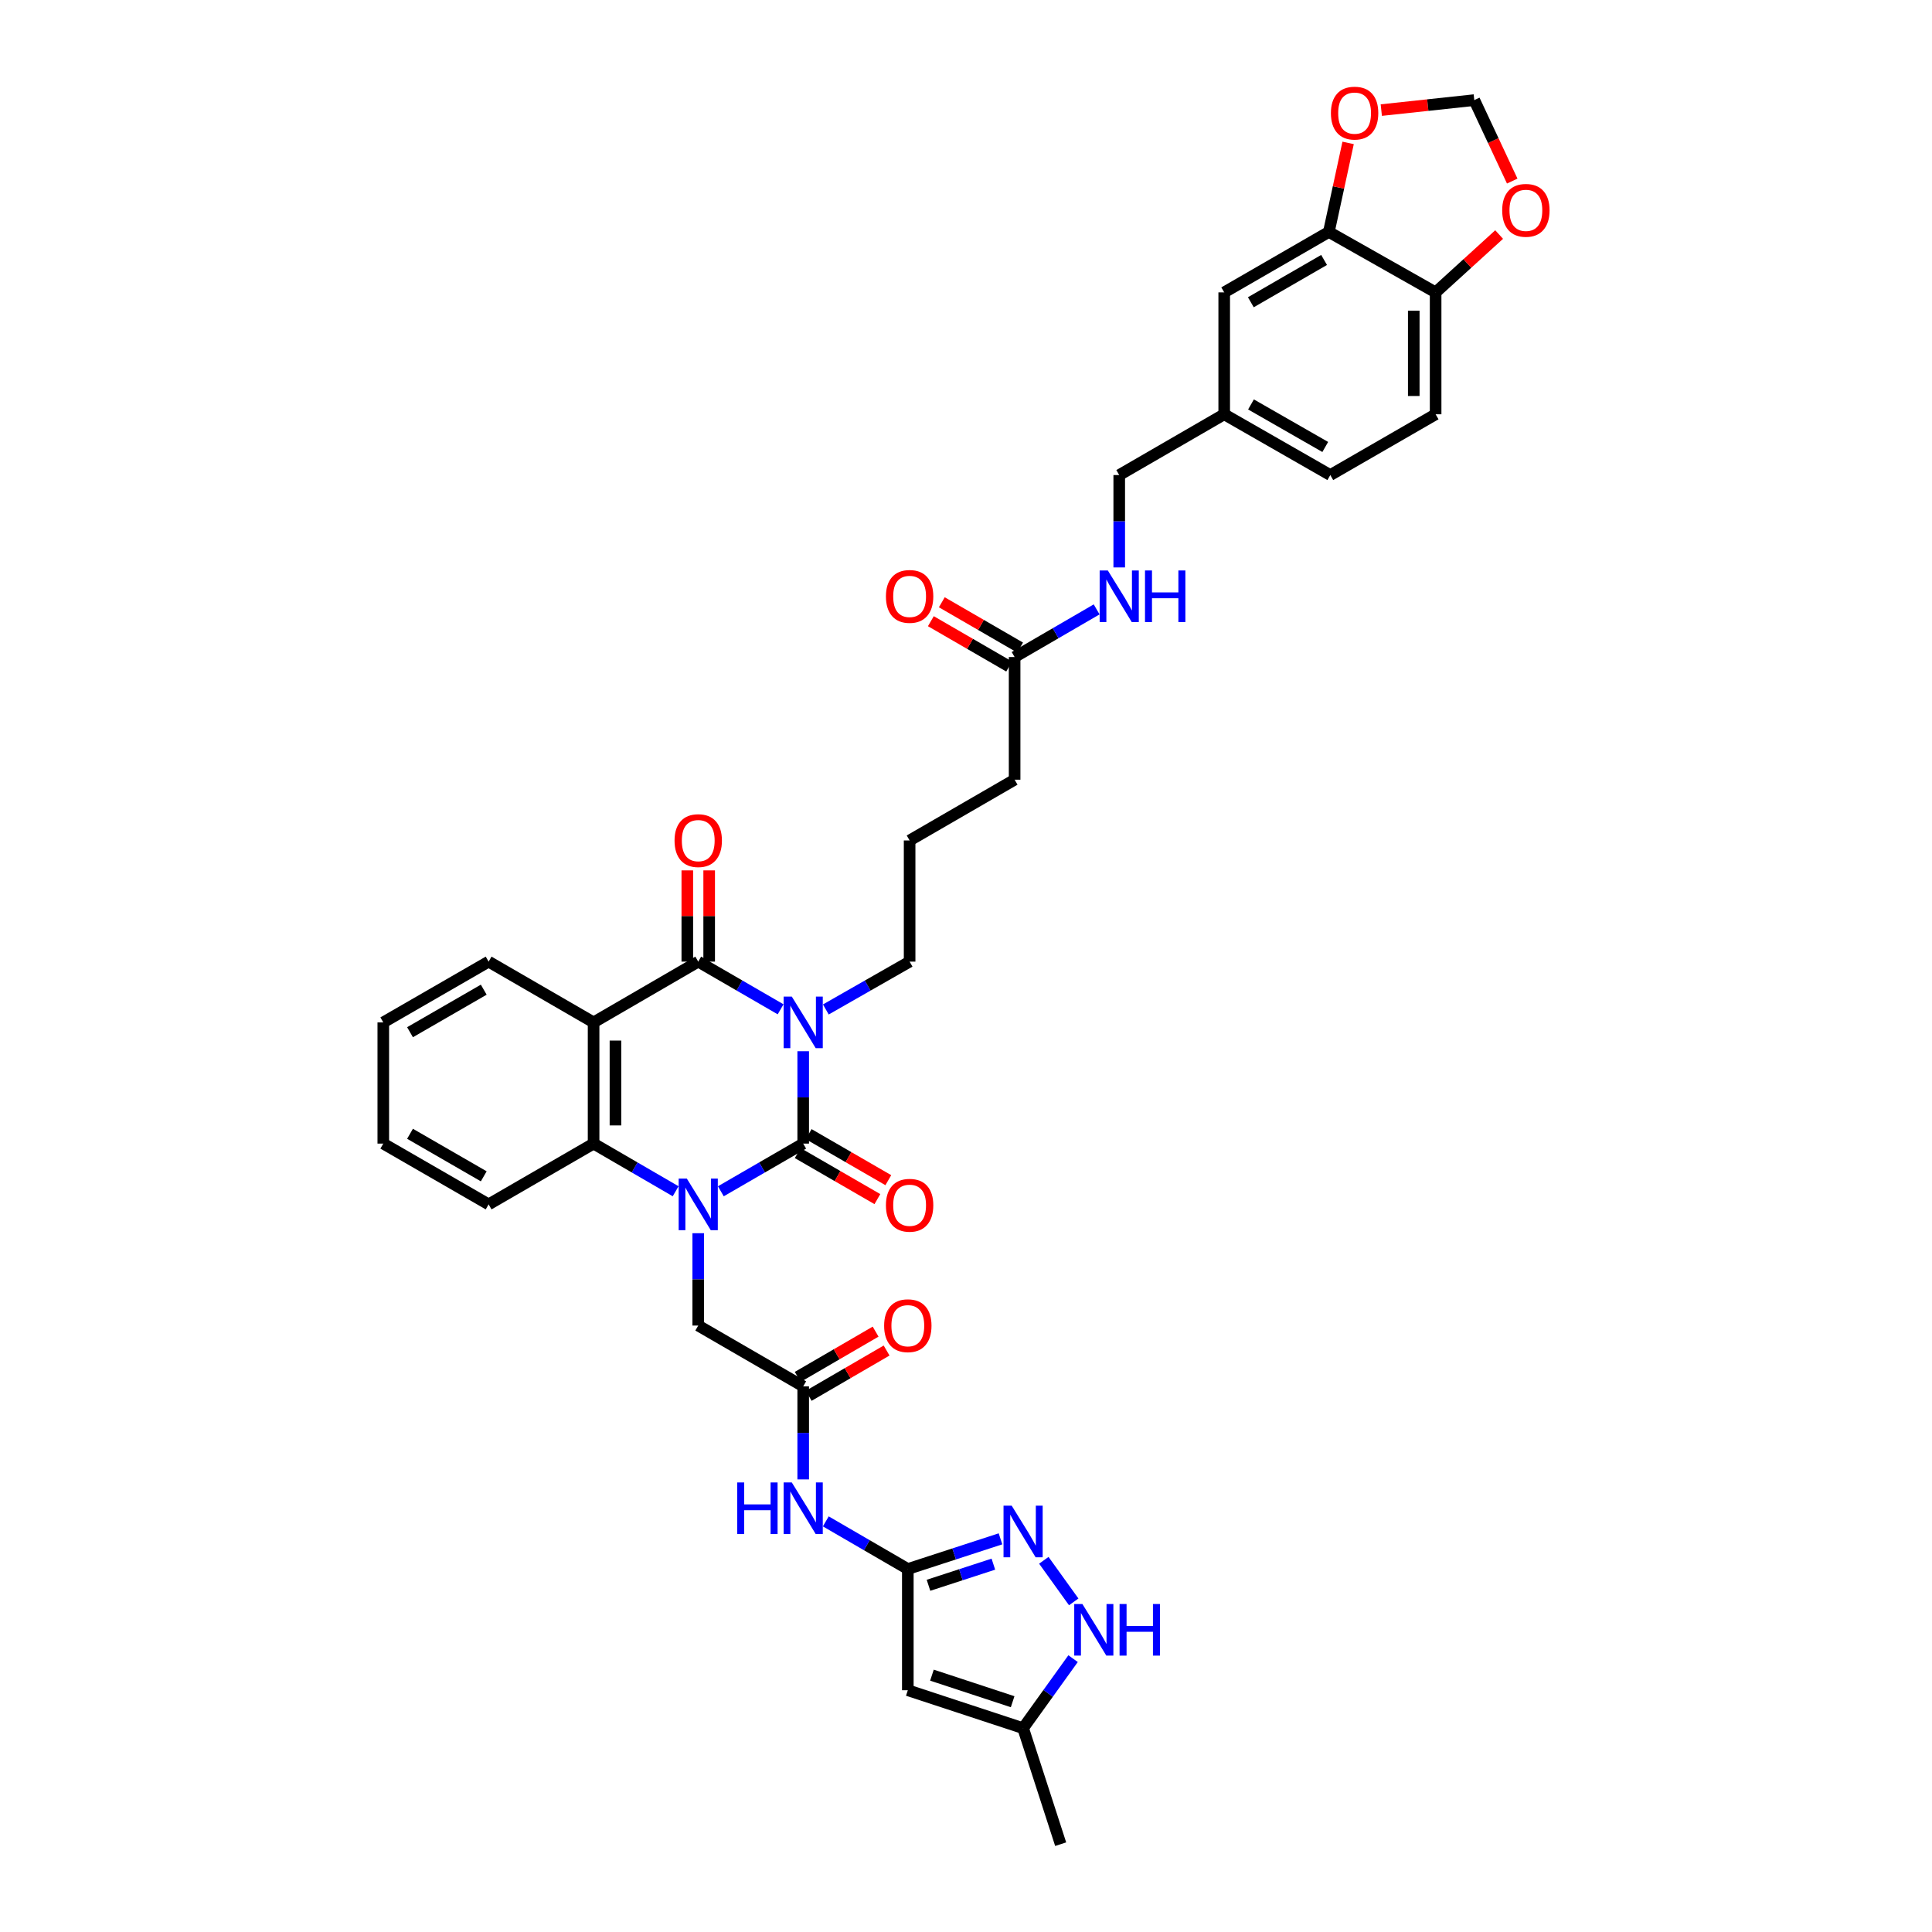 <?xml version='1.0' encoding='iso-8859-1'?>
<svg version='1.1' baseProfile='full'
              xmlns='http://www.w3.org/2000/svg'
                      xmlns:rdkit='http://www.rdkit.org/xml'
                      xmlns:xlink='http://www.w3.org/1999/xlink'
                  xml:space='preserve'
width='1000px' height='1000px' viewBox='0 0 1000 1000'>
<!-- END OF HEADER -->
<rect style='opacity:1.0;fill:#FFFFFF;stroke:none' width='1000' height='1000' x='0' y='0'> </rect>
<path class='bond-0' d='M 415.737,544.114 L 415.737,568.02' style='fill:none;fill-rule:evenodd;stroke:#0000FF;stroke-width:6px;stroke-linecap:butt;stroke-linejoin:miter;stroke-opacity:1' />
<path class='bond-0' d='M 415.737,568.02 L 415.737,591.927' style='fill:none;fill-rule:evenodd;stroke:#000000;stroke-width:6px;stroke-linecap:butt;stroke-linejoin:miter;stroke-opacity:1' />
<path class='bond-2' d='M 404.038,522.417 L 382.722,510.076' style='fill:none;fill-rule:evenodd;stroke:#0000FF;stroke-width:6px;stroke-linecap:butt;stroke-linejoin:miter;stroke-opacity:1' />
<path class='bond-2' d='M 382.722,510.076 L 361.407,497.734' style='fill:none;fill-rule:evenodd;stroke:#000000;stroke-width:6px;stroke-linecap:butt;stroke-linejoin:miter;stroke-opacity:1' />
<path class='bond-24' d='M 427.452,522.5 L 449.133,510.117' style='fill:none;fill-rule:evenodd;stroke:#0000FF;stroke-width:6px;stroke-linecap:butt;stroke-linejoin:miter;stroke-opacity:1' />
<path class='bond-24' d='M 449.133,510.117 L 470.815,497.734' style='fill:none;fill-rule:evenodd;stroke:#000000;stroke-width:6px;stroke-linecap:butt;stroke-linejoin:miter;stroke-opacity:1' />
<path class='bond-1' d='M 415.737,591.927 L 394.421,604.269' style='fill:none;fill-rule:evenodd;stroke:#000000;stroke-width:6px;stroke-linecap:butt;stroke-linejoin:miter;stroke-opacity:1' />
<path class='bond-1' d='M 394.421,604.269 L 373.105,616.61' style='fill:none;fill-rule:evenodd;stroke:#0000FF;stroke-width:6px;stroke-linecap:butt;stroke-linejoin:miter;stroke-opacity:1' />
<path class='bond-14' d='M 412.905,596.826 L 433.518,608.743' style='fill:none;fill-rule:evenodd;stroke:#000000;stroke-width:6px;stroke-linecap:butt;stroke-linejoin:miter;stroke-opacity:1' />
<path class='bond-14' d='M 433.518,608.743 L 454.132,620.659' style='fill:none;fill-rule:evenodd;stroke:#FF0000;stroke-width:6px;stroke-linecap:butt;stroke-linejoin:miter;stroke-opacity:1' />
<path class='bond-14' d='M 418.569,587.028 L 439.183,598.944' style='fill:none;fill-rule:evenodd;stroke:#000000;stroke-width:6px;stroke-linecap:butt;stroke-linejoin:miter;stroke-opacity:1' />
<path class='bond-14' d='M 439.183,598.944 L 459.796,610.861' style='fill:none;fill-rule:evenodd;stroke:#FF0000;stroke-width:6px;stroke-linecap:butt;stroke-linejoin:miter;stroke-opacity:1' />
<path class='bond-11' d='M 361.407,638.306 L 361.407,662.207' style='fill:none;fill-rule:evenodd;stroke:#0000FF;stroke-width:6px;stroke-linecap:butt;stroke-linejoin:miter;stroke-opacity:1' />
<path class='bond-11' d='M 361.407,662.207 L 361.407,686.107' style='fill:none;fill-rule:evenodd;stroke:#000000;stroke-width:6px;stroke-linecap:butt;stroke-linejoin:miter;stroke-opacity:1' />
<path class='bond-37' d='M 349.712,616.592 L 328.476,604.259' style='fill:none;fill-rule:evenodd;stroke:#0000FF;stroke-width:6px;stroke-linecap:butt;stroke-linejoin:miter;stroke-opacity:1' />
<path class='bond-37' d='M 328.476,604.259 L 307.24,591.927' style='fill:none;fill-rule:evenodd;stroke:#000000;stroke-width:6px;stroke-linecap:butt;stroke-linejoin:miter;stroke-opacity:1' />
<path class='bond-3' d='M 361.407,497.734 L 307.24,529.191' style='fill:none;fill-rule:evenodd;stroke:#000000;stroke-width:6px;stroke-linecap:butt;stroke-linejoin:miter;stroke-opacity:1' />
<path class='bond-15' d='M 367.065,497.734 L 367.065,474.123' style='fill:none;fill-rule:evenodd;stroke:#000000;stroke-width:6px;stroke-linecap:butt;stroke-linejoin:miter;stroke-opacity:1' />
<path class='bond-15' d='M 367.065,474.123 L 367.065,450.511' style='fill:none;fill-rule:evenodd;stroke:#FF0000;stroke-width:6px;stroke-linecap:butt;stroke-linejoin:miter;stroke-opacity:1' />
<path class='bond-15' d='M 355.748,497.734 L 355.748,474.123' style='fill:none;fill-rule:evenodd;stroke:#000000;stroke-width:6px;stroke-linecap:butt;stroke-linejoin:miter;stroke-opacity:1' />
<path class='bond-15' d='M 355.748,474.123 L 355.748,450.511' style='fill:none;fill-rule:evenodd;stroke:#FF0000;stroke-width:6px;stroke-linecap:butt;stroke-linejoin:miter;stroke-opacity:1' />
<path class='bond-4' d='M 307.24,529.191 L 307.24,591.927' style='fill:none;fill-rule:evenodd;stroke:#000000;stroke-width:6px;stroke-linecap:butt;stroke-linejoin:miter;stroke-opacity:1' />
<path class='bond-4' d='M 318.557,538.601 L 318.557,582.517' style='fill:none;fill-rule:evenodd;stroke:#000000;stroke-width:6px;stroke-linecap:butt;stroke-linejoin:miter;stroke-opacity:1' />
<path class='bond-28' d='M 307.24,529.191 L 252.91,497.734' style='fill:none;fill-rule:evenodd;stroke:#000000;stroke-width:6px;stroke-linecap:butt;stroke-linejoin:miter;stroke-opacity:1' />
<path class='bond-31' d='M 307.24,591.927 L 252.91,623.383' style='fill:none;fill-rule:evenodd;stroke:#000000;stroke-width:6px;stroke-linecap:butt;stroke-linejoin:miter;stroke-opacity:1' />
<path class='bond-5' d='M 469.885,812.121 L 448.658,799.792' style='fill:none;fill-rule:evenodd;stroke:#000000;stroke-width:6px;stroke-linecap:butt;stroke-linejoin:miter;stroke-opacity:1' />
<path class='bond-5' d='M 448.658,799.792 L 427.431,787.464' style='fill:none;fill-rule:evenodd;stroke:#0000FF;stroke-width:6px;stroke-linecap:butt;stroke-linejoin:miter;stroke-opacity:1' />
<path class='bond-6' d='M 469.885,812.121 L 493.87,804.309' style='fill:none;fill-rule:evenodd;stroke:#000000;stroke-width:6px;stroke-linecap:butt;stroke-linejoin:miter;stroke-opacity:1' />
<path class='bond-6' d='M 493.87,804.309 L 517.855,796.497' style='fill:none;fill-rule:evenodd;stroke:#0000FF;stroke-width:6px;stroke-linecap:butt;stroke-linejoin:miter;stroke-opacity:1' />
<path class='bond-6' d='M 480.585,820.539 L 497.375,815.07' style='fill:none;fill-rule:evenodd;stroke:#000000;stroke-width:6px;stroke-linecap:butt;stroke-linejoin:miter;stroke-opacity:1' />
<path class='bond-6' d='M 497.375,815.07 L 514.164,809.602' style='fill:none;fill-rule:evenodd;stroke:#0000FF;stroke-width:6px;stroke-linecap:butt;stroke-linejoin:miter;stroke-opacity:1' />
<path class='bond-7' d='M 469.885,812.121 L 469.885,874.864' style='fill:none;fill-rule:evenodd;stroke:#000000;stroke-width:6px;stroke-linecap:butt;stroke-linejoin:miter;stroke-opacity:1' />
<path class='bond-8' d='M 540.282,807.609 L 555.754,829.128' style='fill:none;fill-rule:evenodd;stroke:#0000FF;stroke-width:6px;stroke-linecap:butt;stroke-linejoin:miter;stroke-opacity:1' />
<path class='bond-12' d='M 469.885,874.864 L 529.553,894.5' style='fill:none;fill-rule:evenodd;stroke:#000000;stroke-width:6px;stroke-linecap:butt;stroke-linejoin:miter;stroke-opacity:1' />
<path class='bond-12' d='M 482.373,867.059 L 524.14,880.804' style='fill:none;fill-rule:evenodd;stroke:#000000;stroke-width:6px;stroke-linecap:butt;stroke-linejoin:miter;stroke-opacity:1' />
<path class='bond-39' d='M 555.425,858.512 L 542.489,876.506' style='fill:none;fill-rule:evenodd;stroke:#0000FF;stroke-width:6px;stroke-linecap:butt;stroke-linejoin:miter;stroke-opacity:1' />
<path class='bond-39' d='M 542.489,876.506 L 529.553,894.5' style='fill:none;fill-rule:evenodd;stroke:#000000;stroke-width:6px;stroke-linecap:butt;stroke-linejoin:miter;stroke-opacity:1' />
<path class='bond-9' d='M 415.737,765.739 L 415.737,741.658' style='fill:none;fill-rule:evenodd;stroke:#0000FF;stroke-width:6px;stroke-linecap:butt;stroke-linejoin:miter;stroke-opacity:1' />
<path class='bond-9' d='M 415.737,741.658 L 415.737,717.576' style='fill:none;fill-rule:evenodd;stroke:#000000;stroke-width:6px;stroke-linecap:butt;stroke-linejoin:miter;stroke-opacity:1' />
<path class='bond-10' d='M 415.737,717.576 L 361.407,686.107' style='fill:none;fill-rule:evenodd;stroke:#000000;stroke-width:6px;stroke-linecap:butt;stroke-linejoin:miter;stroke-opacity:1' />
<path class='bond-23' d='M 418.58,722.469 L 438.741,710.752' style='fill:none;fill-rule:evenodd;stroke:#000000;stroke-width:6px;stroke-linecap:butt;stroke-linejoin:miter;stroke-opacity:1' />
<path class='bond-23' d='M 438.741,710.752 L 458.902,699.035' style='fill:none;fill-rule:evenodd;stroke:#FF0000;stroke-width:6px;stroke-linecap:butt;stroke-linejoin:miter;stroke-opacity:1' />
<path class='bond-23' d='M 412.893,712.684 L 433.054,700.967' style='fill:none;fill-rule:evenodd;stroke:#000000;stroke-width:6px;stroke-linecap:butt;stroke-linejoin:miter;stroke-opacity:1' />
<path class='bond-23' d='M 433.054,700.967 L 453.215,689.25' style='fill:none;fill-rule:evenodd;stroke:#FF0000;stroke-width:6px;stroke-linecap:butt;stroke-linejoin:miter;stroke-opacity:1' />
<path class='bond-34' d='M 529.553,894.5 L 549,954.545' style='fill:none;fill-rule:evenodd;stroke:#000000;stroke-width:6px;stroke-linecap:butt;stroke-linejoin:miter;stroke-opacity:1' />
<path class='bond-13' d='M 687.809,120.057 L 633.649,151.338' style='fill:none;fill-rule:evenodd;stroke:#000000;stroke-width:6px;stroke-linecap:butt;stroke-linejoin:miter;stroke-opacity:1' />
<path class='bond-13' d='M 685.345,134.55 L 647.433,156.446' style='fill:none;fill-rule:evenodd;stroke:#000000;stroke-width:6px;stroke-linecap:butt;stroke-linejoin:miter;stroke-opacity:1' />
<path class='bond-17' d='M 687.809,120.057 L 692.797,97.012' style='fill:none;fill-rule:evenodd;stroke:#000000;stroke-width:6px;stroke-linecap:butt;stroke-linejoin:miter;stroke-opacity:1' />
<path class='bond-17' d='M 692.797,97.012 L 697.785,73.967' style='fill:none;fill-rule:evenodd;stroke:#FF0000;stroke-width:6px;stroke-linecap:butt;stroke-linejoin:miter;stroke-opacity:1' />
<path class='bond-40' d='M 687.809,120.057 L 743.076,151.338' style='fill:none;fill-rule:evenodd;stroke:#000000;stroke-width:6px;stroke-linecap:butt;stroke-linejoin:miter;stroke-opacity:1' />
<path class='bond-16' d='M 743.076,151.338 L 743.076,214.433' style='fill:none;fill-rule:evenodd;stroke:#000000;stroke-width:6px;stroke-linecap:butt;stroke-linejoin:miter;stroke-opacity:1' />
<path class='bond-16' d='M 731.759,160.802 L 731.759,204.968' style='fill:none;fill-rule:evenodd;stroke:#000000;stroke-width:6px;stroke-linecap:butt;stroke-linejoin:miter;stroke-opacity:1' />
<path class='bond-19' d='M 743.076,151.338 L 759.514,136.369' style='fill:none;fill-rule:evenodd;stroke:#000000;stroke-width:6px;stroke-linecap:butt;stroke-linejoin:miter;stroke-opacity:1' />
<path class='bond-19' d='M 759.514,136.369 L 775.952,121.4' style='fill:none;fill-rule:evenodd;stroke:#FF0000;stroke-width:6px;stroke-linecap:butt;stroke-linejoin:miter;stroke-opacity:1' />
<path class='bond-20' d='M 714.957,56.986 L 739.023,54.4' style='fill:none;fill-rule:evenodd;stroke:#FF0000;stroke-width:6px;stroke-linecap:butt;stroke-linejoin:miter;stroke-opacity:1' />
<path class='bond-20' d='M 739.023,54.4 L 763.089,51.813' style='fill:none;fill-rule:evenodd;stroke:#000000;stroke-width:6px;stroke-linecap:butt;stroke-linejoin:miter;stroke-opacity:1' />
<path class='bond-18' d='M 525.164,340.082 L 525.164,403.567' style='fill:none;fill-rule:evenodd;stroke:#000000;stroke-width:6px;stroke-linecap:butt;stroke-linejoin:miter;stroke-opacity:1' />
<path class='bond-21' d='M 525.164,340.082 L 546.391,327.751' style='fill:none;fill-rule:evenodd;stroke:#000000;stroke-width:6px;stroke-linecap:butt;stroke-linejoin:miter;stroke-opacity:1' />
<path class='bond-21' d='M 546.391,327.751 L 567.617,315.419' style='fill:none;fill-rule:evenodd;stroke:#0000FF;stroke-width:6px;stroke-linecap:butt;stroke-linejoin:miter;stroke-opacity:1' />
<path class='bond-25' d='M 527.999,335.184 L 507.74,323.458' style='fill:none;fill-rule:evenodd;stroke:#000000;stroke-width:6px;stroke-linecap:butt;stroke-linejoin:miter;stroke-opacity:1' />
<path class='bond-25' d='M 507.74,323.458 L 487.48,311.733' style='fill:none;fill-rule:evenodd;stroke:#FF0000;stroke-width:6px;stroke-linecap:butt;stroke-linejoin:miter;stroke-opacity:1' />
<path class='bond-25' d='M 522.33,344.979 L 502.07,333.254' style='fill:none;fill-rule:evenodd;stroke:#000000;stroke-width:6px;stroke-linecap:butt;stroke-linejoin:miter;stroke-opacity:1' />
<path class='bond-25' d='M 502.07,333.254 L 481.811,321.528' style='fill:none;fill-rule:evenodd;stroke:#FF0000;stroke-width:6px;stroke-linecap:butt;stroke-linejoin:miter;stroke-opacity:1' />
<path class='bond-41' d='M 782.726,93.718 L 772.908,72.765' style='fill:none;fill-rule:evenodd;stroke:#FF0000;stroke-width:6px;stroke-linecap:butt;stroke-linejoin:miter;stroke-opacity:1' />
<path class='bond-41' d='M 772.908,72.765 L 763.089,51.813' style='fill:none;fill-rule:evenodd;stroke:#000000;stroke-width:6px;stroke-linecap:butt;stroke-linejoin:miter;stroke-opacity:1' />
<path class='bond-29' d='M 579.312,293.702 L 579.312,269.796' style='fill:none;fill-rule:evenodd;stroke:#0000FF;stroke-width:6px;stroke-linecap:butt;stroke-linejoin:miter;stroke-opacity:1' />
<path class='bond-29' d='M 579.312,269.796 L 579.312,245.889' style='fill:none;fill-rule:evenodd;stroke:#000000;stroke-width:6px;stroke-linecap:butt;stroke-linejoin:miter;stroke-opacity:1' />
<path class='bond-22' d='M 633.649,151.338 L 633.649,214.433' style='fill:none;fill-rule:evenodd;stroke:#000000;stroke-width:6px;stroke-linecap:butt;stroke-linejoin:miter;stroke-opacity:1' />
<path class='bond-32' d='M 470.815,497.734 L 470.815,435.023' style='fill:none;fill-rule:evenodd;stroke:#000000;stroke-width:6px;stroke-linecap:butt;stroke-linejoin:miter;stroke-opacity:1' />
<path class='bond-26' d='M 743.076,214.433 L 688.557,245.889' style='fill:none;fill-rule:evenodd;stroke:#000000;stroke-width:6px;stroke-linecap:butt;stroke-linejoin:miter;stroke-opacity:1' />
<path class='bond-27' d='M 633.649,214.433 L 579.312,245.889' style='fill:none;fill-rule:evenodd;stroke:#000000;stroke-width:6px;stroke-linecap:butt;stroke-linejoin:miter;stroke-opacity:1' />
<path class='bond-30' d='M 633.649,214.433 L 688.557,245.889' style='fill:none;fill-rule:evenodd;stroke:#000000;stroke-width:6px;stroke-linecap:butt;stroke-linejoin:miter;stroke-opacity:1' />
<path class='bond-30' d='M 647.511,209.331 L 685.947,231.35' style='fill:none;fill-rule:evenodd;stroke:#000000;stroke-width:6px;stroke-linecap:butt;stroke-linejoin:miter;stroke-opacity:1' />
<path class='bond-35' d='M 252.91,497.734 L 198.391,529.191' style='fill:none;fill-rule:evenodd;stroke:#000000;stroke-width:6px;stroke-linecap:butt;stroke-linejoin:miter;stroke-opacity:1' />
<path class='bond-35' d='M 250.388,512.255 L 212.225,534.275' style='fill:none;fill-rule:evenodd;stroke:#000000;stroke-width:6px;stroke-linecap:butt;stroke-linejoin:miter;stroke-opacity:1' />
<path class='bond-38' d='M 252.91,623.383 L 198.391,591.927' style='fill:none;fill-rule:evenodd;stroke:#000000;stroke-width:6px;stroke-linecap:butt;stroke-linejoin:miter;stroke-opacity:1' />
<path class='bond-38' d='M 250.388,608.862 L 212.225,586.843' style='fill:none;fill-rule:evenodd;stroke:#000000;stroke-width:6px;stroke-linecap:butt;stroke-linejoin:miter;stroke-opacity:1' />
<path class='bond-33' d='M 470.815,435.023 L 525.164,403.567' style='fill:none;fill-rule:evenodd;stroke:#000000;stroke-width:6px;stroke-linecap:butt;stroke-linejoin:miter;stroke-opacity:1' />
<path class='bond-36' d='M 198.391,529.191 L 198.391,591.927' style='fill:none;fill-rule:evenodd;stroke:#000000;stroke-width:6px;stroke-linecap:butt;stroke-linejoin:miter;stroke-opacity:1' />
<path  class='atom-0' d='M 409.833 515.836
L 418.585 529.983
Q 419.453 531.379, 420.849 533.906
Q 422.244 536.434, 422.32 536.585
L 422.32 515.836
L 425.866 515.836
L 425.866 542.545
L 422.207 542.545
L 412.813 527.078
Q 411.719 525.267, 410.55 523.192
Q 409.418 521.117, 409.078 520.476
L 409.078 542.545
L 405.608 542.545
L 405.608 515.836
L 409.833 515.836
' fill='#0000FF'/>
<path  class='atom-2' d='M 355.503 610.029
L 364.255 624.176
Q 365.123 625.571, 366.518 628.099
Q 367.914 630.627, 367.99 630.778
L 367.99 610.029
L 371.536 610.029
L 371.536 636.738
L 367.876 636.738
L 358.483 621.271
Q 357.389 619.46, 356.219 617.385
Q 355.088 615.31, 354.748 614.669
L 354.748 636.738
L 351.277 636.738
L 351.277 610.029
L 355.503 610.029
' fill='#0000FF'/>
<path  class='atom-7' d='M 523.649 779.332
L 532.401 793.479
Q 533.269 794.875, 534.665 797.402
Q 536.06 799.93, 536.136 800.081
L 536.136 779.332
L 539.682 779.332
L 539.682 806.041
L 536.023 806.041
L 526.629 790.574
Q 525.535 788.763, 524.366 786.688
Q 523.234 784.614, 522.894 783.972
L 522.894 806.041
L 519.424 806.041
L 519.424 779.332
L 523.649 779.332
' fill='#0000FF'/>
<path  class='atom-9' d='M 560.248 830.236
L 569.001 844.382
Q 569.868 845.778, 571.264 848.306
Q 572.66 850.833, 572.735 850.984
L 572.735 830.236
L 576.282 830.236
L 576.282 856.945
L 572.622 856.945
L 563.229 841.478
Q 562.135 839.667, 560.965 837.592
Q 559.833 835.517, 559.494 834.876
L 559.494 856.945
L 556.023 856.945
L 556.023 830.236
L 560.248 830.236
' fill='#0000FF'/>
<path  class='atom-9' d='M 579.488 830.236
L 583.11 830.236
L 583.11 841.591
L 596.766 841.591
L 596.766 830.236
L 600.388 830.236
L 600.388 856.945
L 596.766 856.945
L 596.766 844.609
L 583.11 844.609
L 583.11 856.945
L 579.488 856.945
L 579.488 830.236
' fill='#0000FF'/>
<path  class='atom-10' d='M 381.577 767.317
L 385.198 767.317
L 385.198 778.672
L 398.855 778.672
L 398.855 767.317
L 402.476 767.317
L 402.476 794.026
L 398.855 794.026
L 398.855 781.69
L 385.198 781.69
L 385.198 794.026
L 381.577 794.026
L 381.577 767.317
' fill='#0000FF'/>
<path  class='atom-10' d='M 409.833 767.317
L 418.585 781.463
Q 419.453 782.859, 420.849 785.387
Q 422.244 787.914, 422.32 788.065
L 422.32 767.317
L 425.866 767.317
L 425.866 794.026
L 422.207 794.026
L 412.813 778.559
Q 411.719 776.748, 410.55 774.673
Q 409.418 772.598, 409.078 771.957
L 409.078 794.026
L 405.608 794.026
L 405.608 767.317
L 409.833 767.317
' fill='#0000FF'/>
<path  class='atom-15' d='M 458.555 623.842
Q 458.555 617.429, 461.724 613.845
Q 464.892 610.261, 470.815 610.261
Q 476.738 610.261, 479.907 613.845
Q 483.076 617.429, 483.076 623.842
Q 483.076 630.331, 479.869 634.028
Q 476.663 637.687, 470.815 637.687
Q 464.93 637.687, 461.724 634.028
Q 458.555 630.369, 458.555 623.842
M 470.815 634.669
Q 474.89 634.669, 477.078 631.953
Q 479.303 629.199, 479.303 623.842
Q 479.303 618.599, 477.078 615.958
Q 474.89 613.279, 470.815 613.279
Q 466.741 613.279, 464.515 615.92
Q 462.327 618.561, 462.327 623.842
Q 462.327 629.237, 464.515 631.953
Q 466.741 634.669, 470.815 634.669
' fill='#FF0000'/>
<path  class='atom-16' d='M 349.146 435.098
Q 349.146 428.685, 352.315 425.101
Q 355.484 421.517, 361.407 421.517
Q 367.329 421.517, 370.498 425.101
Q 373.667 428.685, 373.667 435.098
Q 373.667 441.587, 370.461 445.284
Q 367.254 448.943, 361.407 448.943
Q 355.522 448.943, 352.315 445.284
Q 349.146 441.625, 349.146 435.098
M 361.407 445.925
Q 365.481 445.925, 367.669 443.209
Q 369.895 440.455, 369.895 435.098
Q 369.895 429.855, 367.669 427.214
Q 365.481 424.535, 361.407 424.535
Q 357.332 424.535, 355.107 427.176
Q 352.919 429.817, 352.919 435.098
Q 352.919 440.493, 355.107 443.209
Q 357.332 445.925, 361.407 445.925
' fill='#FF0000'/>
<path  class='atom-18' d='M 688.878 58.547
Q 688.878 52.134, 692.047 48.55
Q 695.216 44.966, 701.138 44.966
Q 707.061 44.966, 710.23 48.55
Q 713.399 52.134, 713.399 58.547
Q 713.399 65.036, 710.192 68.733
Q 706.986 72.392, 701.138 72.392
Q 695.253 72.392, 692.047 68.733
Q 688.878 65.073, 688.878 58.547
M 701.138 69.374
Q 705.213 69.374, 707.401 66.658
Q 709.627 63.904, 709.627 58.547
Q 709.627 53.303, 707.401 50.662
Q 705.213 47.984, 701.138 47.984
Q 697.064 47.984, 694.838 50.625
Q 692.65 53.265, 692.65 58.547
Q 692.65 63.942, 694.838 66.658
Q 697.064 69.374, 701.138 69.374
' fill='#FF0000'/>
<path  class='atom-20' d='M 777.531 108.872
Q 777.531 102.459, 780.7 98.875
Q 783.869 95.291, 789.792 95.291
Q 795.715 95.291, 798.884 98.875
Q 802.053 102.459, 802.053 108.872
Q 802.053 115.361, 798.846 119.058
Q 795.639 122.717, 789.792 122.717
Q 783.907 122.717, 780.7 119.058
Q 777.531 115.398, 777.531 108.872
M 789.792 119.699
Q 793.866 119.699, 796.054 116.983
Q 798.28 114.229, 798.28 108.872
Q 798.28 103.628, 796.054 100.987
Q 793.866 98.309, 789.792 98.309
Q 785.718 98.309, 783.492 100.95
Q 781.304 103.59, 781.304 108.872
Q 781.304 114.267, 783.492 116.983
Q 785.718 119.699, 789.792 119.699
' fill='#FF0000'/>
<path  class='atom-22' d='M 573.408 295.271
L 582.16 309.418
Q 583.028 310.814, 584.424 313.341
Q 585.82 315.869, 585.895 316.02
L 585.895 295.271
L 589.441 295.271
L 589.441 321.98
L 585.782 321.98
L 576.388 306.513
Q 575.294 304.702, 574.125 302.627
Q 572.993 300.552, 572.654 299.911
L 572.654 321.98
L 569.183 321.98
L 569.183 295.271
L 573.408 295.271
' fill='#0000FF'/>
<path  class='atom-22' d='M 592.648 295.271
L 596.269 295.271
L 596.269 306.626
L 609.926 306.626
L 609.926 295.271
L 613.547 295.271
L 613.547 321.98
L 609.926 321.98
L 609.926 309.644
L 596.269 309.644
L 596.269 321.98
L 592.648 321.98
L 592.648 295.271
' fill='#0000FF'/>
<path  class='atom-24' d='M 457.624 686.183
Q 457.624 679.77, 460.793 676.186
Q 463.962 672.602, 469.885 672.602
Q 475.807 672.602, 478.976 676.186
Q 482.145 679.77, 482.145 686.183
Q 482.145 692.672, 478.939 696.369
Q 475.732 700.028, 469.885 700.028
Q 464 700.028, 460.793 696.369
Q 457.624 692.709, 457.624 686.183
M 469.885 697.01
Q 473.959 697.01, 476.147 694.294
Q 478.373 691.54, 478.373 686.183
Q 478.373 680.939, 476.147 678.298
Q 473.959 675.62, 469.885 675.62
Q 465.81 675.62, 463.585 678.261
Q 461.397 680.901, 461.397 686.183
Q 461.397 691.578, 463.585 694.294
Q 465.81 697.01, 469.885 697.01
' fill='#FF0000'/>
<path  class='atom-26' d='M 458.555 308.701
Q 458.555 302.288, 461.724 298.704
Q 464.892 295.12, 470.815 295.12
Q 476.738 295.12, 479.907 298.704
Q 483.076 302.288, 483.076 308.701
Q 483.076 315.19, 479.869 318.887
Q 476.663 322.546, 470.815 322.546
Q 464.93 322.546, 461.724 318.887
Q 458.555 315.227, 458.555 308.701
M 470.815 319.528
Q 474.89 319.528, 477.078 316.812
Q 479.303 314.058, 479.303 308.701
Q 479.303 303.457, 477.078 300.816
Q 474.89 298.138, 470.815 298.138
Q 466.741 298.138, 464.515 300.779
Q 462.327 303.419, 462.327 308.701
Q 462.327 314.096, 464.515 316.812
Q 466.741 319.528, 470.815 319.528
' fill='#FF0000'/>
</svg>
